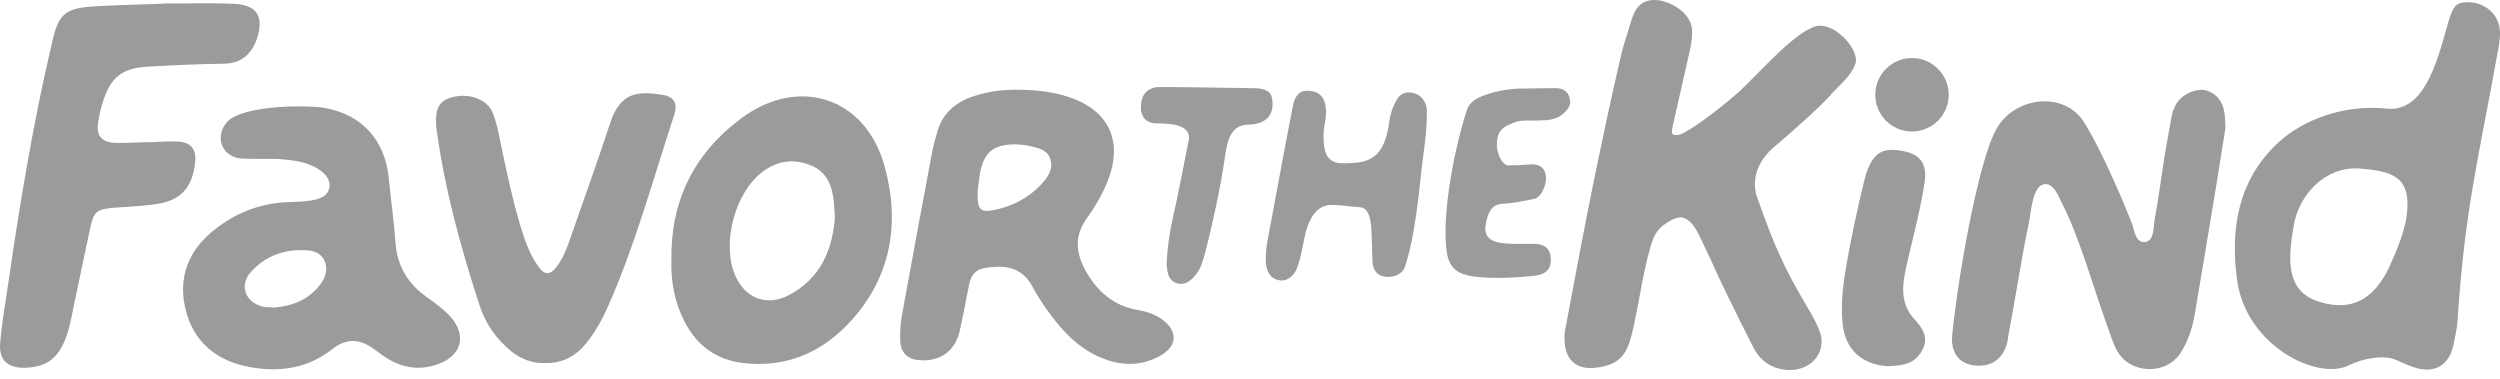 <svg xmlns="http://www.w3.org/2000/svg" fill="none" viewBox="0 0 112 17" height="17" width="112">
<g opacity="0.6">
<path fill="#595857" d="M82.311 1.434C81.875 1.125 81.439 1.069 81.13 1.266C80.483 1.533 79.527 2.489 78.697 3.332C78.346 3.684 78.008 4.035 77.769 4.232C76.912 4.977 75.689 5.877 75.281 6.018C75.112 6.074 75 6.06 74.943 6.018C74.929 6.004 74.901 5.99 74.901 5.905C74.901 5.807 74.929 5.694 74.957 5.568L75.07 5.062C75.267 4.176 75.478 3.248 75.689 2.334C75.759 2.025 75.829 1.673 75.801 1.294C75.731 0.534 74.747 0 74.142 0C73.369 -0.014 73.172 0.619 73.059 0.998L72.961 1.322C72.82 1.758 72.68 2.208 72.581 2.658C71.836 5.905 71.175 9.125 70.599 12.232C70.472 12.893 70.346 13.554 70.233 14.172L70.093 14.932V14.974C70.065 15.55 70.177 15.958 70.458 16.211C70.711 16.45 71.077 16.534 71.569 16.464C72.75 16.295 72.947 15.705 73.2 14.566C73.298 14.116 73.383 13.652 73.467 13.202C73.594 12.499 73.734 11.782 73.931 11.093C74.142 10.39 74.297 10.179 74.915 9.842C75.098 9.744 75.267 9.715 75.421 9.758C75.66 9.828 75.9 10.095 76.096 10.489C76.392 11.107 76.588 11.501 76.771 11.923C76.926 12.274 77.094 12.626 77.334 13.118C77.755 13.99 78.177 14.833 78.543 15.55C78.838 16.141 79.33 16.492 79.963 16.562C80.033 16.577 80.117 16.577 80.188 16.577C80.609 16.577 81.003 16.422 81.27 16.141C81.537 15.86 81.65 15.494 81.594 15.1C81.523 14.693 81.059 13.891 81.045 13.891C79.892 11.951 79.485 11.009 78.697 8.773C78.655 8.647 78.318 7.564 79.485 6.58C80.258 5.933 81.762 4.584 82.029 4.232C82.086 4.162 82.198 4.049 82.311 3.937C82.62 3.628 83.014 3.248 83.14 2.798C83.21 2.362 82.789 1.772 82.311 1.434Z"></path>
<path fill="#595857" d="M100.223 12.556C99.815 9.617 100.659 7.635 102.135 6.327C103.218 5.357 105.017 4.668 106.915 4.865C108.546 5.034 109.137 2.953 109.629 1.181C109.882 0.267 110.008 0.099 110.543 0.099C111.26 0.085 111.878 0.577 111.977 1.238C112.033 1.561 111.977 1.884 111.921 2.208C111.007 7.283 110.43 9.308 110.093 14.425C110.065 14.777 109.98 15.129 109.91 15.48C109.713 16.324 109.137 16.703 108.321 16.506C107.984 16.422 107.661 16.267 107.351 16.127C106.803 15.874 105.805 16.07 105.228 16.366C103.822 17.069 100.631 15.494 100.223 12.556ZM107.843 9.462C107.97 7.944 107.211 7.663 105.706 7.55C104.202 7.438 102.993 8.689 102.754 10.123C102.515 11.557 102.36 13.062 103.921 13.526C105.481 14.004 106.522 13.301 107.211 11.571C107.492 10.939 107.787 10.151 107.843 9.462Z"></path>
<path fill="#595857" d="M11.492 0.577C11.323 0.324 10.986 0.197 10.466 0.169C9.749 0.141 9.018 0.141 8.3 0.155C7.991 0.155 7.668 0.155 7.358 0.155L7.218 0.169C6.937 0.183 6.656 0.183 6.36 0.197C5.615 0.225 4.856 0.239 4.097 0.295C2.859 0.38 2.606 0.717 2.339 1.87C1.439 5.694 0.835 9.505 0.413 12.401C0.371 12.654 0.343 12.907 0.301 13.16C0.188 13.891 0.062 14.65 0.005 15.396C-0.023 15.761 0.062 16.042 0.258 16.225C0.441 16.394 0.722 16.478 1.074 16.478C1.214 16.478 1.369 16.464 1.538 16.436C2.409 16.295 2.902 15.663 3.183 14.299C3.295 13.751 3.436 13.09 3.576 12.415C3.745 11.642 3.9 10.854 4.04 10.222C4.195 9.49 4.322 9.378 5.067 9.308C5.306 9.294 5.517 9.28 5.714 9.266C6.135 9.237 6.529 9.209 7.021 9.139C8.076 8.984 8.61 8.422 8.736 7.325C8.779 6.988 8.736 6.763 8.596 6.594C8.469 6.44 8.258 6.355 7.949 6.341C7.654 6.327 7.344 6.341 7.049 6.355C6.909 6.369 6.768 6.369 6.627 6.369C6.473 6.369 6.318 6.383 6.177 6.383C5.826 6.397 5.446 6.411 5.095 6.397C4.828 6.383 4.645 6.299 4.518 6.158C4.392 6.004 4.35 5.793 4.392 5.512C4.434 5.23 4.49 4.949 4.589 4.626C4.94 3.459 5.46 3.037 6.698 2.981C7.724 2.925 8.877 2.868 10.03 2.854C10.775 2.84 11.253 2.475 11.52 1.715C11.675 1.209 11.675 0.83 11.492 0.577Z"></path>
<path fill="#595857" d="M99.703 5.723C99.576 6.51 99.421 7.48 99.267 8.436C98.957 10.32 98.648 12.19 98.325 14.074C98.226 14.679 98.029 15.269 97.706 15.789C97.045 16.83 95.4 16.773 94.824 15.677C94.641 15.339 94.543 14.96 94.402 14.594C93.826 13.02 93.179 10.672 92.406 9.167C92.209 8.788 91.998 8.127 91.52 8.267C91.042 8.408 90.986 9.575 90.887 10.011C90.55 11.614 90.297 13.343 89.987 14.96C89.959 15.114 89.945 15.283 89.903 15.438C89.678 16.141 89.144 16.464 88.413 16.366C87.766 16.281 87.386 15.789 87.457 15.03C87.696 12.556 88.609 7.255 89.439 5.779C90.269 4.303 92.49 4.078 93.362 5.47C94.233 6.861 95.302 9.462 95.499 9.983C95.625 10.32 95.668 10.897 96.103 10.84C96.511 10.784 96.469 10.208 96.525 9.842C96.694 8.956 96.806 8.056 96.947 7.157C97.045 6.524 97.172 5.891 97.284 5.245C97.327 4.991 97.425 4.738 97.58 4.542C97.861 4.162 98.479 3.923 98.873 4.064C99.351 4.218 99.59 4.598 99.66 5.076C99.689 5.231 99.674 5.385 99.703 5.723Z"></path>
<path fill="#595857" d="M10.677 7.086C9.889 6.932 9.636 6.074 10.17 5.469C10.859 4.696 13.798 4.696 14.557 4.837C16.202 5.132 17.228 6.257 17.411 7.93C17.51 8.928 17.65 9.912 17.721 10.911C17.805 11.909 18.255 12.682 19.07 13.273C19.492 13.582 19.914 13.863 20.251 14.271C20.856 15.016 20.687 15.845 19.801 16.239C19.028 16.591 18.227 16.549 17.467 16.127C17.214 15.986 16.989 15.803 16.75 15.635C16.132 15.185 15.541 15.129 14.895 15.635C13.812 16.492 12.561 16.689 11.225 16.45C9.847 16.211 8.807 15.466 8.385 14.116C7.949 12.71 8.286 11.417 9.439 10.433C10.424 9.589 11.576 9.111 12.884 9.055C13.306 9.041 13.727 9.041 14.135 8.942C14.431 8.858 14.698 8.745 14.754 8.408C14.81 8.085 14.627 7.846 14.388 7.663C13.84 7.255 13.207 7.185 12.561 7.129C12.406 7.1 10.958 7.143 10.677 7.086ZM12.279 13.779C13.137 13.709 13.896 13.399 14.402 12.668C14.852 12.021 14.557 11.276 13.826 11.22C12.828 11.136 11.914 11.417 11.225 12.204C10.705 12.795 11 13.554 11.773 13.737C11.942 13.765 12.111 13.765 12.279 13.779Z"></path>
<path fill="#595857" d="M45.727 4.021C46.472 4.035 47.204 4.12 47.921 4.359C49.664 4.949 50.311 6.313 49.65 8.042C49.411 8.675 49.059 9.266 48.666 9.814C48.132 10.573 48.202 11.318 48.609 12.078C49.13 13.034 49.875 13.708 50.986 13.891C51.407 13.961 51.801 14.102 52.139 14.369C52.743 14.847 52.729 15.466 52.082 15.874C51.267 16.38 50.381 16.422 49.481 16.084C48.3 15.649 47.513 14.749 46.824 13.765C46.599 13.441 46.402 13.118 46.219 12.78C45.685 11.853 44.828 11.895 44.11 12.007C43.717 12.063 43.492 12.345 43.422 12.724C43.281 13.413 43.154 14.116 43 14.805C42.803 15.705 42.156 16.183 41.256 16.141C40.666 16.113 40.356 15.832 40.328 15.241C40.314 14.861 40.342 14.468 40.413 14.088C40.849 11.712 41.284 9.322 41.734 6.946C41.805 6.566 41.903 6.186 42.016 5.821C42.311 4.893 43.042 4.443 43.928 4.218C44.49 4.063 45.109 4.007 45.727 4.021ZM43.801 8.52C43.773 9.42 43.9 9.547 44.617 9.392C45.39 9.223 46.079 8.858 46.627 8.281C46.922 7.972 47.19 7.607 47.063 7.157C46.936 6.679 46.458 6.622 46.051 6.524C45.84 6.482 45.601 6.468 45.376 6.468C44.504 6.496 44.096 6.833 43.914 7.705C43.857 8.028 43.829 8.352 43.801 8.52Z"></path>
<path fill="#595857" d="M30.079 11.642C30.037 9.027 31.077 6.875 33.228 5.287C35.801 3.389 38.782 4.373 39.626 7.438C40.343 10.025 39.921 12.457 38.037 14.468C36.785 15.803 35.211 16.478 33.327 16.267C32.061 16.127 31.176 15.452 30.627 14.327C30.22 13.498 30.051 12.612 30.079 11.642ZM37.404 9.758C37.39 9.476 37.376 9.28 37.362 9.097C37.292 8.352 37.067 7.691 36.293 7.396C35.506 7.086 34.775 7.213 34.114 7.733C32.905 8.689 32.328 10.925 32.933 12.331C33.383 13.385 34.381 13.751 35.379 13.202C36.785 12.443 37.292 11.164 37.404 9.758Z"></path>
<path fill="#595857" d="M24.413 16.267C23.836 16.281 23.344 16.085 22.894 15.733C22.233 15.185 21.756 14.51 21.488 13.694C20.659 11.15 19.942 8.563 19.576 5.905C19.562 5.835 19.548 5.779 19.548 5.709C19.478 4.907 19.646 4.542 20.195 4.373C20.94 4.148 21.77 4.401 22.051 5.006C22.219 5.385 22.304 5.807 22.388 6.215C22.669 7.578 22.951 8.928 23.358 10.264C23.541 10.854 23.752 11.431 24.117 11.937C24.399 12.345 24.652 12.331 24.947 11.937C25.242 11.543 25.411 11.093 25.566 10.629C26.156 8.928 26.775 7.227 27.337 5.512C27.787 4.12 28.574 4.078 29.671 4.246C30.205 4.331 30.374 4.64 30.205 5.146C29.249 8.056 28.448 11.023 27.197 13.821C26.901 14.468 26.55 15.086 26.058 15.607C25.594 16.07 25.059 16.281 24.413 16.267Z"></path>
<path fill="#595857" d="M61.446 10.475C61.432 10.011 61.39 9.294 60.898 9.28C60.335 9.251 60.195 9.181 59.618 9.181C58.986 9.195 58.662 9.786 58.493 10.418C58.409 10.77 58.353 11.121 58.269 11.473C58.212 11.698 58.156 11.923 58.058 12.12C57.875 12.457 57.566 12.654 57.2 12.527C56.849 12.415 56.722 12.078 56.708 11.726C56.694 11.403 56.736 11.065 56.792 10.742C57.116 9.027 57.58 6.482 57.917 4.766C58.029 4.204 58.283 4.007 58.733 4.077C59.168 4.134 59.407 4.443 59.407 5.019C59.407 5.413 59.309 5.61 59.295 6.004C59.281 6.707 59.379 7.241 60.026 7.311C61.319 7.339 62.008 7.171 62.247 5.413C62.29 5.09 62.402 4.766 62.557 4.499C62.711 4.19 63.007 4.077 63.358 4.176C63.71 4.274 63.906 4.612 63.92 4.921C63.949 5.919 63.752 6.889 63.653 7.888C63.555 8.872 63.358 10.489 63.091 11.445C63.035 11.628 62.993 11.824 62.922 12.007C62.768 12.331 62.346 12.457 62.008 12.387C61.685 12.331 61.516 12.091 61.488 11.754C61.474 11.445 61.46 10.671 61.446 10.475Z"></path>
<path fill="#595857" d="M68.49 3.965C69.01 3.951 69.362 3.951 69.699 3.951C69.966 3.951 70.205 4.035 70.304 4.345C70.43 4.696 70.248 4.893 70.022 5.104C69.685 5.399 69.277 5.385 68.87 5.399C68.406 5.413 68.124 5.343 67.674 5.554C67.478 5.652 67.126 5.751 67.07 6.299C67 6.861 67.309 7.41 67.576 7.41C67.956 7.41 68.138 7.396 68.518 7.367C68.87 7.339 69.179 7.438 69.249 7.846C69.32 8.239 69.052 8.858 68.715 8.914C68.321 8.984 68.11 9.041 67.703 9.097C67.52 9.125 67.323 9.111 67.14 9.153C66.719 9.266 66.606 9.744 66.55 10.137C66.493 10.573 66.761 10.84 67.337 10.896C67.914 10.953 68.532 10.911 68.785 10.925C69.362 10.953 69.502 11.332 69.474 11.698C69.46 12.204 69.067 12.316 68.687 12.359C67.914 12.443 66.803 12.499 66.016 12.387C64.989 12.232 64.806 11.768 64.764 10.7C64.708 8.984 65.2 6.51 65.72 4.921C65.861 4.485 66.325 4.317 66.733 4.19C67.351 3.993 68.012 3.951 68.49 3.965Z"></path>
<path fill="#595857" d="M52.265 11.825C52.293 11.107 52.392 10.461 52.532 9.814C52.729 8.956 53.067 7.241 53.235 6.383C53.488 5.484 52.181 5.54 51.787 5.526C51.394 5.512 51.112 5.287 51.112 4.809C51.112 4.303 51.323 4.007 51.773 3.909C51.914 3.881 54.388 3.923 56.146 3.951C56.455 3.951 56.905 3.993 56.975 4.359C57.144 5.16 56.694 5.568 55.935 5.582C55.175 5.596 54.993 6.187 54.866 7.1C54.712 8.239 54.29 10.194 53.995 11.304C53.896 11.656 53.812 12.007 53.587 12.288C53.362 12.57 53.095 12.809 52.701 12.682C52.307 12.541 52.293 12.148 52.265 11.825Z"></path>
<path fill="#595857" d="M84.56 16.408C83.393 16.324 82.676 15.649 82.55 14.524C82.437 13.455 82.62 12.387 82.817 11.332C83.168 9.477 83.534 7.986 83.618 7.733C83.942 6.833 84.349 6.594 85.235 6.763C86.05 6.918 86.346 7.339 86.219 8.197C85.98 9.758 85.516 11.276 85.319 12.373C85.193 13.062 85.249 13.723 85.741 14.271C86.107 14.679 86.458 15.114 86.093 15.733C85.727 16.38 85.08 16.38 84.56 16.408Z"></path>
<path fill="#595857" d="M85.657 5.891C86.565 5.891 87.302 5.155 87.302 4.246C87.302 3.338 86.565 2.601 85.657 2.601C84.748 2.601 84.012 3.338 84.012 4.246C84.012 5.155 84.748 5.891 85.657 5.891Z"></path>
</g>
</svg>
